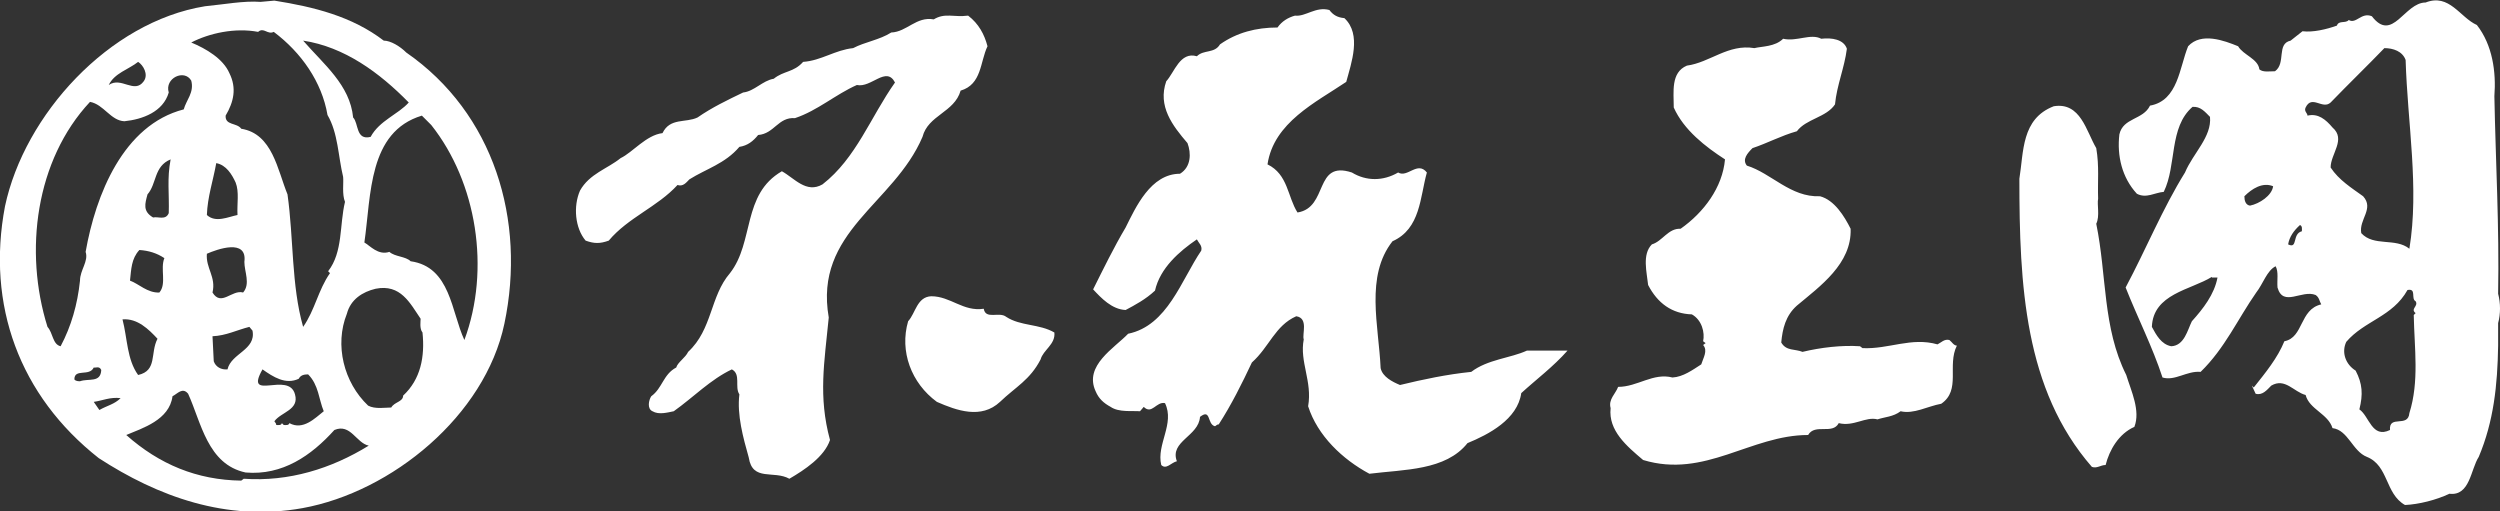 <?xml version="1.0" encoding="utf-8"?>
<svg viewBox="0 0 400 81.8" version="1.1" id="レイヤー_1" xmlns="http://www.w3.org/2000/svg" xmlns:xlink="http://www.w3.org/1999/xlink" x="0px" y="0px" style="enable-background:new 0 0 400 81.8;" xml:space="preserve"><rect x="0" y="0" width="400" height="81.8" fill="#333333" stroke="none"/><style type="text/css">.st0{fill:#FFFFFF;}</style>
	<path class="st0" d="M396.3,4c2.5,3.2,3.1,7.5,2.8,11.4c0.2,10.5,0.8,20.9,0.6,31.6c0.4,1.5,0.4,3.2,0,4.7c0,0.8,0,2.8,0,3.6c-0.1,6.3-0.7,12.1-3.1,17.8c-1.3,2-1.4,6.3-4.7,5.9c-2.1,1-4.9,1.7-7.1,1.8c-3.2-1.8-2.6-6.3-6.1-7.7c-2.3-0.9-3-4.3-5.5-4.6c-0.7-2.3-3.7-3-4.3-5.3c-1.9-0.5-3.3-2.8-5.5-1.5c-0.7,0.7-1.4,1.6-2.5,1.3l-0.6-1.3l0.3,0.3c1.9-2.4,3.8-4.7,4.9-7.4c3.1-0.6,2.4-5.1,5.9-5.9c-0.3-0.5-0.3-1.1-0.9-1.5c-2.2-0.9-5.2,2-6.1-1.2c-0.1-1.2,0.2-2.5-0.3-3.4c-1.4,0.7-2,2.8-3.1,4.2c-3,4.3-5,8.9-8.9,12.7c-2.2-0.2-4.1,1.5-6.1,0.9c-1.6-4.9-4-9.6-5.9-14.4c3.3-6.2,5.9-12.6,9.5-18.4c1.3-3.1,4.3-5.7,4-8.9c-0.8-0.8-1.5-1.7-2.8-1.6c-3.8,3.3-2.5,9.3-4.6,13.6c-1.4,0.1-2.8,1.1-4.3,0.3c-2.4-2.6-3.2-6.1-2.8-9.5c0.6-2.7,3.8-2.3,4.9-4.6c4.5-0.8,4.7-6.1,6.1-9.5c2.1-2.3,5.8-0.9,8,0c0.8,1.4,3.2,2,3.4,3.7c0.6,0.5,1.6,0.3,2.5,0.3c1.8-1.3,0.2-4.4,2.5-4.9l1.9-1.5c1.7,0.2,3.8-0.3,5.5-0.9c0.3-0.9,1.4-0.3,1.9-0.9c1.2,0.7,2-1.3,3.7-0.6c3.3,4.3,5.2-2.2,8.6-2.2C391.9-1.1,393.6,2.8,396.3,4z M212.7,1.6c-2.2-0.6-3.8,1.1-5.5,0.9c-1.1,0.3-2.1,0.9-2.8,1.9c-3.4,0-6.5,0.8-9.2,2.7c-0.9,1.5-2.6,0.8-3.7,1.9c-2.7-0.8-3.6,2.6-4.9,4c-1.4,4,1,7.1,3.4,9.9c0.6,1.6,0.6,3.8-1.2,4.9c-4.7,0-7.1,5.4-8.7,8.6c-1.9,3.2-3.6,6.7-5.2,9.9c1.3,1.4,3,3.2,5.2,3.3c1.5-0.8,3.2-1.7,4.7-3.1c0.8-3.6,3.9-6.3,6.7-8.2c0.3,0.6,0.9,1,0.7,1.8c-3.2,4.7-5.4,12-11.7,13.3c-2.2,2.3-7.1,5.1-5.2,9.2c0.5,1.2,1.3,1.9,2.4,2.5c1.3,0.9,3.4,0.6,4.7,0.7l0.6-0.7c1.3,1.3,2-0.9,3.4-0.6c1.6,3.3-1.4,6.6-0.6,9.9c0.8,0.8,1.6-0.4,2.5-0.6c-1.2-3.2,3.5-4,3.7-7.1c1.8-1.4,1.1,1.2,2.4,1.5c0.2-0.1,0.3-0.3,0.6-0.3c2-3.1,3.7-6.5,5.3-9.9c2.8-2.5,3.7-5.9,7.1-7.4c2,0.3,0.9,2.9,1.2,3.7c-0.7,3.6,1.4,6.7,0.7,10.7c1.5,4.7,5.5,8.5,9.8,10.8c5.6-0.7,12.2-0.5,15.7-4.9c3.4-1.4,8-3.8,8.6-8c2.4-2.2,5.1-4.2,7.4-6.8c-1.8,0-4.3,0-6.5,0c-2.6,1.2-6.3,1.4-8.9,3.4c-3.9,0.4-7.7,1.2-11.4,2.1c-1.2-0.5-2.8-1.3-3.1-2.7c-0.3-6.8-2.5-14.7,1.9-20.3c4.5-2,4.4-7.1,5.5-11c-1.5-1.9-3.1,0.9-4.6,0c-2.4,1.4-5.1,1.4-7.4,0c-6.1-2-3.7,5.6-8.7,6.4c-1.6-2.5-1.5-6.1-4.8-7.7c1-6.7,7.7-9.9,12.6-13.2c0.8-3,2.5-7.6-0.3-10.2C214,2.8,213.3,2.4,212.7,1.6z M149.4,3.1c-2.8-0.5-4.3,2-6.8,2.1c-1.9,1.2-4.2,1.5-6.1,2.5c-2.9,0.3-5.1,2-8,2.2c-1.5,1.7-3.1,1.4-4.7,2.7c-1.8,0.3-3.1,2-4.9,2.2c-2.5,1.2-5,2.4-7.3,4c-1.9,0.9-4.4,0-5.6,2.5c-2.6,0.3-4.8,3.1-6.7,4c-2.1,1.7-5,2.5-6.5,5.2c-1.1,2.5-0.8,6,0.9,8c1.4,0.5,2.3,0.5,3.7,0c3.1-3.7,7.8-5.4,11-8.9c0.9,0.3,1.4-0.4,1.9-0.9c2.7-1.7,5.7-2.5,8-5.2c1.3-0.2,2.2-0.9,3-1.9c2.6-0.2,3.2-2.9,5.9-2.7c3.6-1.2,6.5-3.8,9.9-5.3c2.3,0.5,4.7-3.1,6.1-0.4c-3.9,5.5-6.2,12.1-11.6,16.3c-2.6,1.5-4.5-1-6.5-2.1c-6.4,3.7-4.4,11.3-8.3,16.3c-3.2,3.7-2.8,9-6.7,12.6c-0.4,0.9-1.7,1.7-1.9,2.5c-2.1,1.1-2.2,3.3-4,4.6c-0.4,0.6-0.7,2,0.2,2.4c1,0.6,2.4,0.2,3.4,0c3.1-2.2,5.9-5.1,9.3-6.7c1.5,0.8,0.4,2.8,1.2,4c-0.4,3.3,0.6,6.9,1.5,10.1c0.6,3.9,4,2,6.5,3.4c2.4-1.4,5.6-3.5,6.5-6.2c-1.9-7-0.9-12.4-0.2-19.6c-2.4-13.8,10.4-18.1,15-28.9c0.9-3.5,5.1-3.9,6.1-7.4c3.4-1,3.1-4.6,4.3-7.1c-0.5-1.9-1.4-3.6-3.1-4.9C152.6,2.8,151.2,2,149.4,3.1z M291.4,6.2c-1.7-0.9-3.9,0.5-6.1,0c-1.3,1.3-3.4,1.2-4.6,1.5c-4.2-0.7-7.1,2.3-10.8,2.8c-2.6,1.1-2.1,4.2-2.1,6.7c1.6,3.6,5.1,6.3,8.2,8.3c-0.4,4.5-3.4,8.5-7.1,11.1c-2-0.1-2.9,2-4.6,2.5c-1.6,1.6-0.8,4.5-0.6,6.5c1.5,2.9,3.8,4.6,7,4.7c1.6,0.9,2.1,2.9,1.8,4.3l0.4,0.3l-0.4,0.3c0.8,0.9,0,2.1-0.3,3.1c-1.4,0.9-2.9,2-4.6,2.1c-3.1-0.8-5.6,1.5-8.7,1.5c-0.4,1.1-1.6,2-1.2,3.4c-0.4,3.6,2.6,6.1,5.2,8.3c9.9,3,17.2-4,26.4-4c1.1-1.9,3.9,0,4.9-1.9c2.4,0.6,4.3-1.1,6.2-0.6c1.2-0.4,2.5-0.4,3.7-1.3c2.1,0.5,4.3-0.8,6.5-1.2c3.2-2.2,0.9-6.1,2.5-9.3c-0.5,0-0.8-0.6-1.2-0.9c-0.8-0.2-1.3,0.4-1.9,0.7c-4.2-1.2-7.8,0.8-12,0.6l-0.4-0.3c-2.9-0.2-6.3,0.2-9.2,0.9c-1.2-0.5-2.6-0.1-3.4-1.5c0.2-2.2,0.7-4.3,2.5-5.9c3.7-3.1,8.8-6.7,8.6-12.3c-1-2-2.6-4.6-4.9-5.2c-4.7,0.2-7.8-3.7-11.7-4.9c-0.8-1,0.1-2,0.9-2.8c2.4-0.8,4.6-2,7.1-2.7c1.5-2,4.7-2.2,6.1-4.3c0.3-3.1,1.5-5.8,1.9-8.9C295,6.3,293.1,6,291.4,6.2z M381.5,7.7c-2.6,2.7-5.8,5.8-8.6,8.7c-1.3,1.2-3-1.3-4,0.8c-0.3,0.6,0.3,0.9,0.3,1.3c1.7-0.4,2.9,0.6,4,1.9c2.2,1.9-0.3,4.2-0.3,6.4c1.3,2,3.4,3.3,5.2,4.6c1.8,2-0.7,3.7-0.3,5.9c2,2.2,5.5,0.7,7.7,2.5c1.6-9.7-0.3-20.1-0.6-30.2C384.4,8.2,382.9,7.7,381.5,7.7z M328.6,17c-5.2,2-4.8,7.3-5.5,11.6c0,17,0.8,33.7,11.6,46.1c0.8,0.3,1.4-0.3,2.2-0.3c0.6-2.4,2.1-5,4.6-6.1c1-2.6-0.5-5.7-1.3-8.3c-3.8-7.6-3.1-15.9-4.8-24.2c0.6-1.2,0.1-3.1,0.3-4c-0.1-2.7,0.2-5.2-0.3-8.1C333.8,21,332.9,16.3,328.6,17z M359.1,31.4c0,0.7,0.2,1.4,0.9,1.5c1.5-0.3,3.5-1.6,3.7-3.1C362,29.1,360.3,30.2,359.1,31.4z M368,36c-1,0.9-1.7,1.9-1.9,3.1c1.6,0.8,0.6-1.7,2.2-2.1C368.3,36.6,368.4,36.2,368,36z M353.9,44.3c-3.4,2.1-9.4,2.7-9.6,8c0.7,1.3,1.5,2.8,3.1,3.1c2.1-0.1,2.6-2.6,3.3-4c1.8-2,3.6-4.3,4.1-7H353.9z M385.2,46.4c-2.4,4.3-6.9,4.9-9.8,8.3c-0.8,1.7-0.1,3.6,1.5,4.6c1.1,2.1,1.2,3.8,0.6,6.2c1.6,1.1,2,4.7,4.9,3.3c-0.2-2.5,2.9-0.3,3.1-2.7c1.6-5.1,0.8-10.3,0.7-15.7l0.3-0.3c-0.9-0.7,0.5-1.1,0-1.9C385.7,47.8,386.7,46.1,385.2,46.4z M149,47.4c-2.3,0.1-2.5,2.7-3.7,4c-1.4,4.8,0.5,9.9,4.6,12.9c3.2,1.4,7.1,2.8,10.1,0c2.5-2.4,4.8-3.5,6.5-6.8c0.4-1.5,2.4-2.4,2.2-4.3c-2.4-1.4-5.4-1-7.7-2.5c-1.1-0.9-3.3,0.5-3.6-1.3C154.1,49.9,152.1,47.4,149,47.4z"/>
	<path class="st0" d="M43.9,0.1c6.3,1,12.4,2.5,17.5,6.4c1.1,0,2.6,0.9,3.6,1.9c14,9.7,19.2,26.8,15.7,43.4c-3.1,14.7-18,26.9-32.3,29.5c-12.2,2.2-23.2-1.9-32.6-8c-12.7-10-18-24.5-15-40.3c3.1-14.6,16.6-29.5,32-32c3.1-0.3,6.2-0.9,8.9-0.7L43.9,0.1z M30.6,6.8c2.4,1,5.1,2.6,6.1,4.9c1.2,2.4,0.7,4.6-0.6,6.8c-0.1,1.6,1.8,1.1,2.5,2.1c5,0.8,5.8,6.6,7.4,10.5c1,7.1,0.6,14.5,2.5,21.2c1.9-2.7,2.4-5.9,4.3-8.6l-0.3-0.3c2.4-3.1,1.8-7.4,2.7-11.1c-0.5-1.2-0.2-3.1-0.3-4c-0.8-3.3-0.8-7-2.5-9.9c-0.9-5.3-4.2-10-8.6-13.3c-1,0.5-1.6-0.8-2.5,0C37.6,4.4,33.5,5.3,30.6,6.8z M48.5,6.5c3.3,3.8,7.5,7.1,8,12.3c0.9,0.9,0.4,3.7,2.8,3.1c1.4-2.6,4.4-3.6,6.1-5.5C60.7,11.6,55.1,7.5,48.5,6.5z M22.1,9.9c-1.5,1.2-3.8,1.8-4.7,3.7c2-1.4,4.1,1.5,5.6-0.6C23.8,11.9,22.9,10.4,22.1,9.9z M27,14.8c-0.9,3.1-4.2,4.3-7.1,4.6c-2.2-0.1-3.3-2.7-5.5-3.1C5.7,25.6,3.8,40.2,7.6,52.3c0.9,1,0.8,2.8,2.1,3.1c1.7-3.2,2.7-6.7,3.1-10.5c0-1.7,1.4-3.1,0.9-4.6c1.6-9.1,6-20.3,15.7-22.8c0.4-1.5,1.7-2.7,1.2-4.6C29.5,11,26.3,12.5,27,14.8z M67.5,18.5c-8.6,2.6-8.1,12.7-9.2,20.3c0.9,0.5,2.2,2.1,4,1.5c0.9,0.8,2.6,0.7,3.4,1.5c6.4,0.9,6.5,8.1,8.6,12.6c4.2-11.3,2-25.2-5.3-34.4L67.5,18.5z M23.6,31.1c-0.4,1.5-0.8,2.7,0.9,3.7c0.8-0.2,2,0.5,2.5-0.7c0.1-3.1-0.3-5.5,0.3-8.6C24.6,26.6,25.1,29.4,23.6,31.1z M34.6,26.1c-0.5,2.8-1.4,5.4-1.5,8.3c1.4,1.3,3.4,0.3,4.9,0c-0.1-1.8,0.3-3.7-0.3-5.2C37.1,27.9,36.2,26.4,34.6,26.1z M33.1,40.6c-0.2,2.3,1.5,3.7,0.9,6.2c1.4,2.3,3.1-0.5,4.9,0c1.2-1.4,0.2-3.3,0.2-4.9C39.6,38.1,34.7,39.9,33.1,40.6z M22.3,40c-1.3,1.4-1.3,3.1-1.5,4.9c1.4,0.5,2.8,2,4.7,1.9c1.2-1.4,0.1-3.8,0.8-5.5C25.1,40.5,23.8,40.1,22.3,40z M60.1,46.2c-2.1,0.5-4,1.7-4.6,4c-2,5-0.5,11,3.4,14.7c1.1,0.6,2.8,0.3,3.7,0.3c0.5-0.9,1.9-0.9,1.9-1.9c2.8-2.6,3.5-6.2,3.1-10.1c-0.5-0.6-0.3-1.8-0.3-2.2C65.6,48.5,64.1,45.4,60.1,46.2z M19.6,51.1c0.8,3.1,0.7,6.4,2.5,8.9c3.1-0.7,1.9-3.5,3.1-5.8C23.8,52.7,22,50.9,19.6,51.1z M39.9,52.3c-2,0.5-3.7,1.4-5.9,1.5l0.2,4c0.3,0.9,1.2,1.4,2.2,1.3c0.6-2.6,4.6-3.1,4-6.2L39.9,52.3z M14.7,52.9c0,0.3,0.1,0.8-0.3,0.9h-0.3C14.2,53.5,14.2,52.9,14.7,52.9z M15,58.8c-0.7,1.5-3.1,0.1-3.1,1.9c0.2,0.3,0.7,0.3,0.9,0.3c1.4-0.5,3.3,0.3,3.4-1.8C15.9,58.5,15.3,58.9,15,58.8z M42,59.1c-3,5.3,4.2,0.2,5.2,4c0.7,2.5-2.2,2.8-3.3,4.3c0.1,0.2,0.3,0.3,0.3,0.6c0.3,0,0.8,0.1,0.9-0.3l0.3,0.3c0.3,0,0.8,0.1,0.9-0.3c2.2,1.2,4.1-0.8,5.5-1.9c-0.8-1.9-0.8-4.2-2.5-5.9c-0.6,0-1.2,0.1-1.5,0.7C45.7,61.6,43.7,60.3,42,59.1z M27.6,63.4c-0.5,3.8-4.8,5.1-7.4,6.2c5.3,4.7,11.3,7.2,18.4,7.3l0.4-0.3c7.2,0.5,14-1.6,20-5.3c-2-0.4-2.9-3.6-5.5-2.5c-3.7,4.1-8.3,7.3-14.2,6.8c-6.1-1.3-7.1-8-9.2-12.6C29.2,61.9,28.4,63,27.6,63.4z M15,64.3l0.9,1.3c1.2-0.7,2.4-0.9,3.4-1.9C17.6,63.5,16.4,64.1,15,64.3z"/>
</svg>
